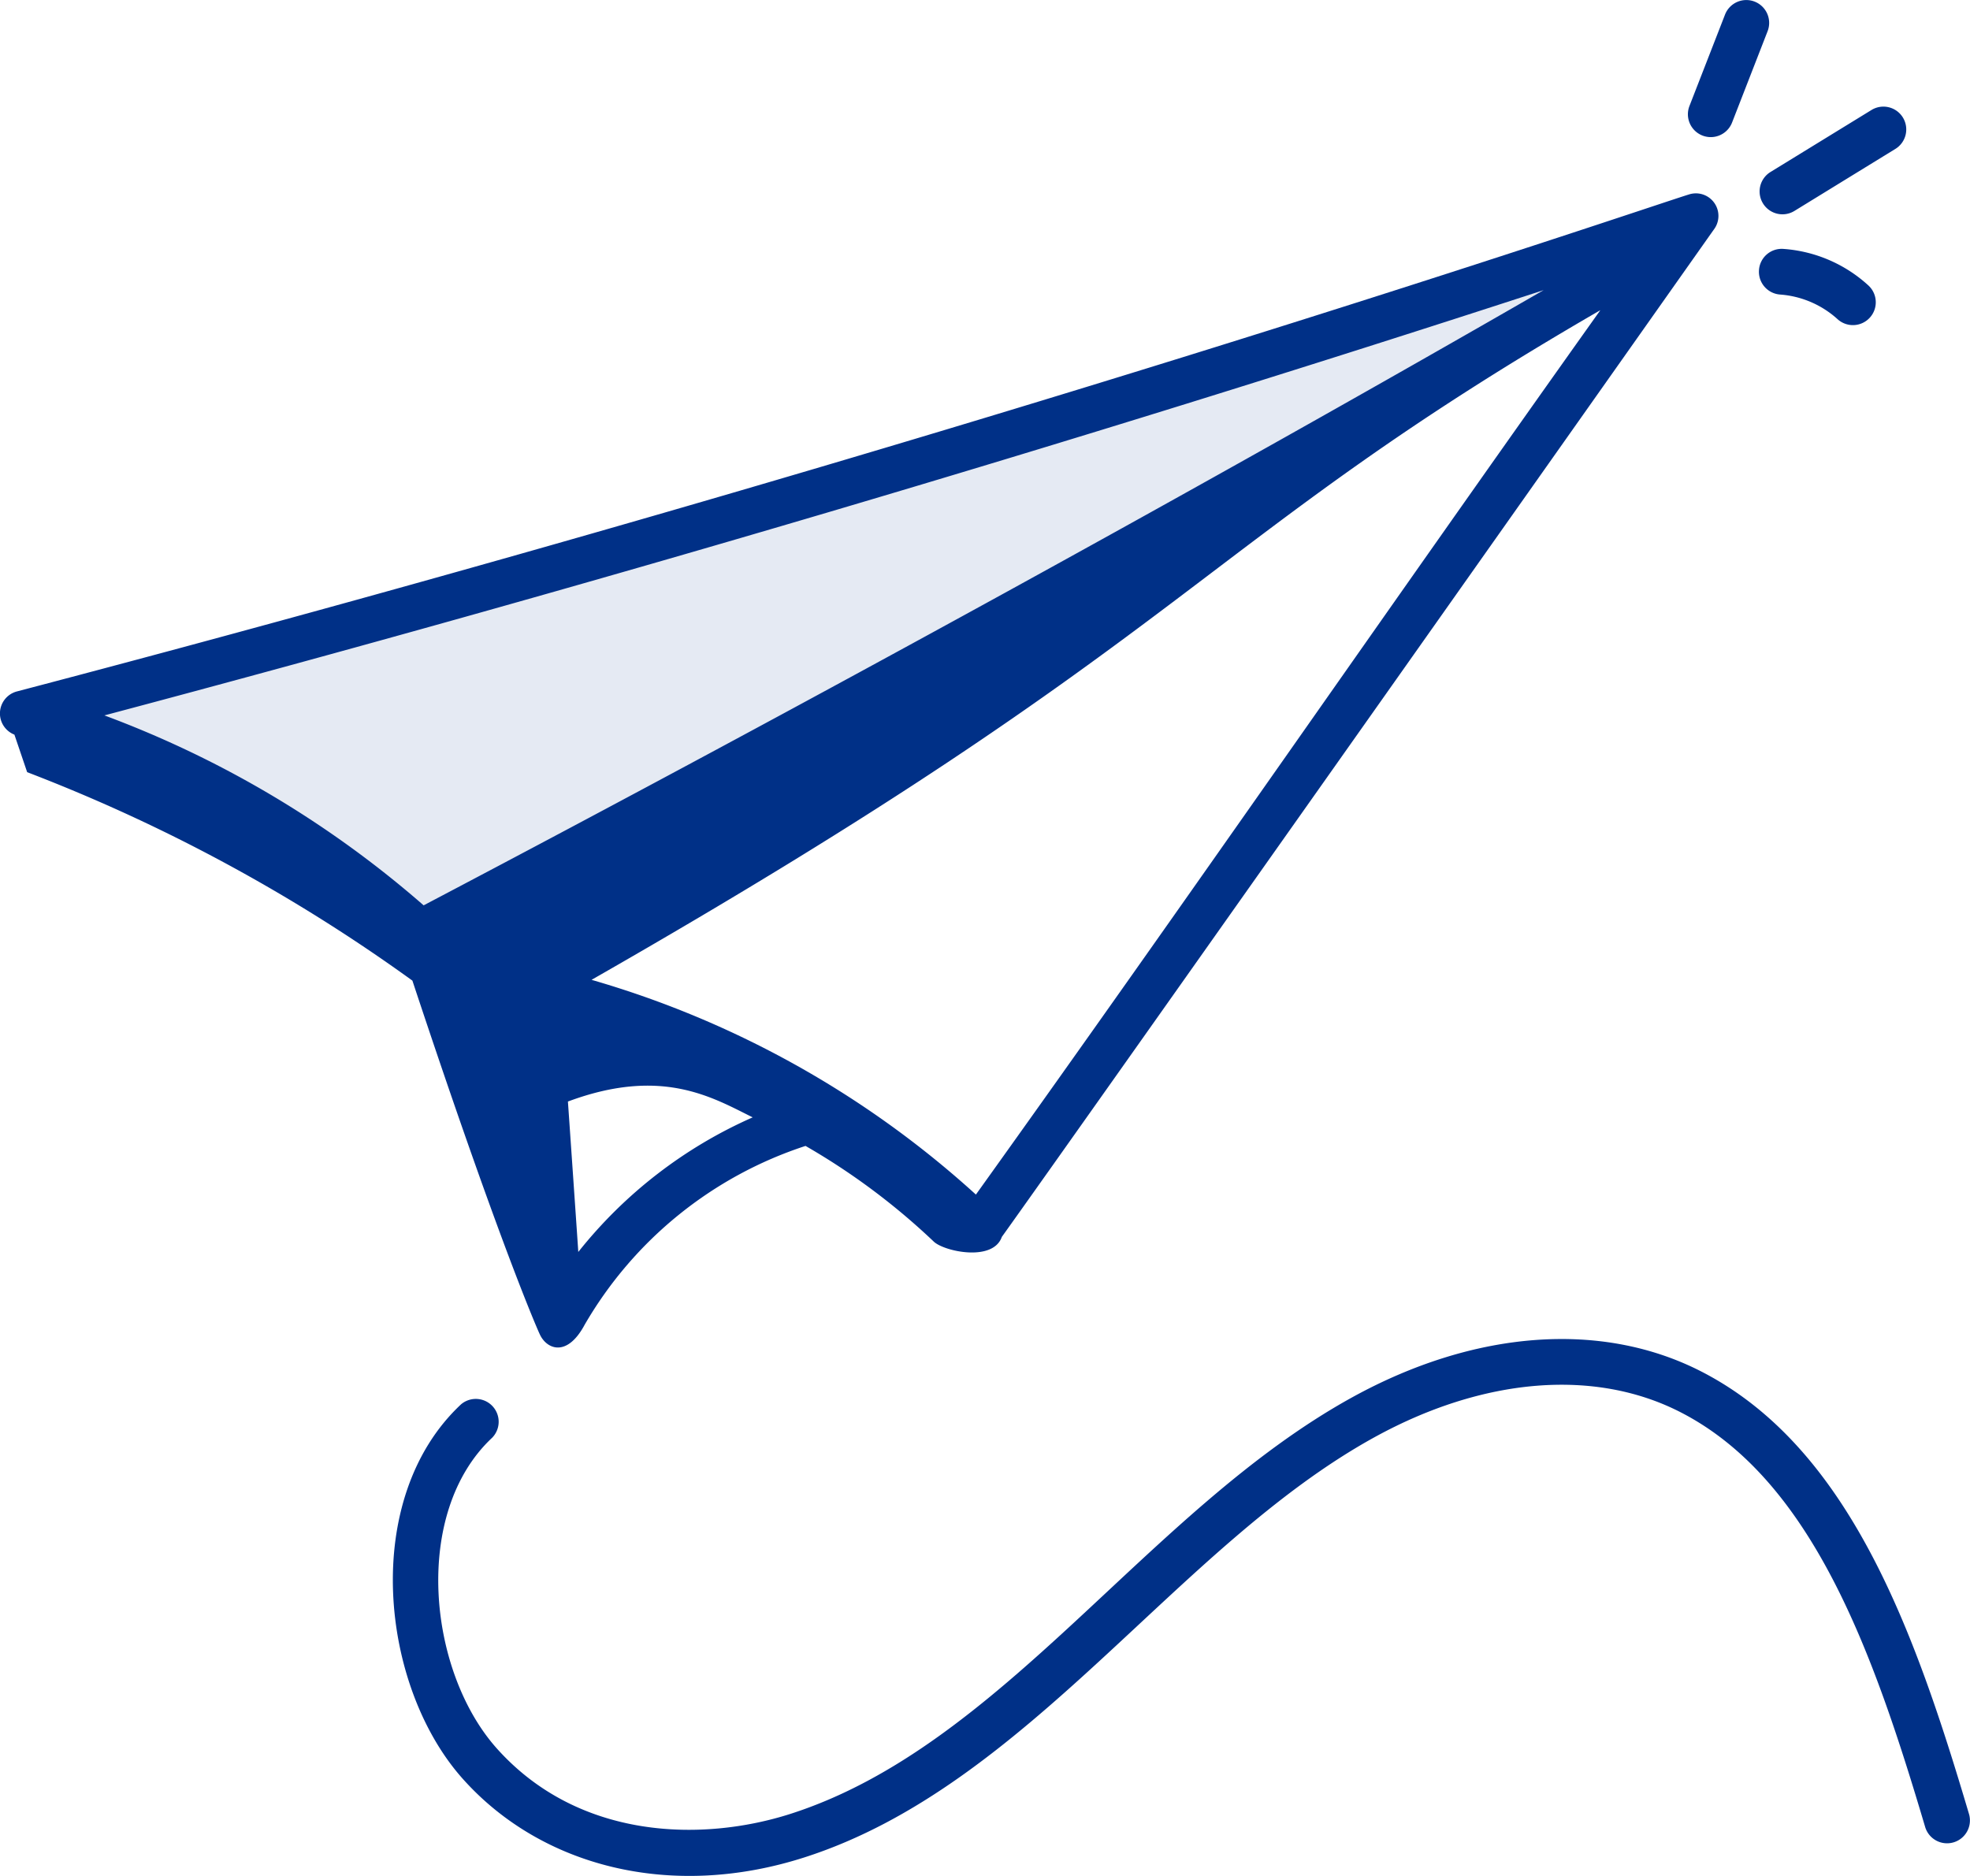 <svg xmlns="http://www.w3.org/2000/svg" width="104.831" height="99.837" viewBox="0 0 104.831 99.837">
  <g id="Group_1737" data-name="Group 1737" transform="translate(21737 -10877)">
    <path id="Path_25991" data-name="Path 25991" d="M-21647.1,10913.147l-83.408,23.729,14.316,8.629,6.434,4.222Z" transform="translate(-4.033 -22.444)" fill="#e5eaf3"/>
    <g id="Send_Message" transform="translate(-21737 10877)">
      <g id="Group_1736" data-name="Group 1736" transform="translate(0 0)">
        <path id="Path_25986" data-name="Path 25986" d="M4.441,40.365l.679,2a89.916,89.916,0,0,1,20.5,11.094c4.857,14.665,6.869,19.035,6.766,18.793.341.8,1.441,1.312,2.4-.478A21.183,21.183,0,0,1,46.54,62.256a35.892,35.892,0,0,1,6.823,5.091c.544.523,3.152,1.094,3.623-.249,3.565-4.969,37.8-53.488,37.93-53.669a1.2,1.2,0,0,0-1.354-1.814c-2.073.63-39.273,13.4-88.982,26.452a1.211,1.211,0,0,0-.139,2.3Zm21.775,9.086A54.862,54.862,0,0,0,9.23,39.344C34.867,32.53,60.569,24.936,85.82,16.71c-17.646,10.173-38.944,21.876-59.6,32.742ZM34.448,67.9c0-.054-.523-7.611-.552-8.006,4.985-1.859,7.68-.224,9.832.842A24.458,24.458,0,0,0,34.448,67.9Zm21.158-3.055A51.73,51.73,0,0,0,35.154,53.417c32.26-18.431,32.231-23.225,53.681-35.639C77.542,33.652,66.79,49.233,55.606,64.846Z" transform="translate(-3.675 -1.27)" fill="#003087"/>
        <path id="Path_25987" data-name="Path 25987" d="M62.616,5.3a1.216,1.216,0,0,0-1.574.694L59.15,10.856a1.216,1.216,0,1,0,2.268.88L63.31,6.872A1.217,1.217,0,0,0,62.616,5.3Z" transform="translate(30.752 -5.215)" fill="#003087"/>
        <path id="Path_25988" data-name="Path 25988" d="M69.045,9.295a1.215,1.215,0,0,0-1.673-.4L62,12.193a1.216,1.216,0,1,0,1.273,2.073l5.371-3.3A1.216,1.216,0,0,0,69.045,9.295Z" transform="translate(32.215 -3.04)" fill="#003087"/>
        <path id="Path_25989" data-name="Path 25989" d="M61.4,14.515a1.215,1.215,0,0,0,1.13,1.3,5.112,5.112,0,0,1,3.046,1.306,1.216,1.216,0,1,0,1.642-1.794A7.476,7.476,0,0,0,62.7,13.386,1.211,1.211,0,0,0,61.4,14.515Z" transform="translate(32.202 -0.139)" fill="#003087"/>
        <path id="Path_25990" data-name="Path 25990" d="M38.466,76.752C50.4,72.926,58.245,60.209,68.8,54.393c5.785-3.185,11.72-3.675,16.281-1.34,7.05,3.61,10.3,12.886,13.027,22.077a1.216,1.216,0,0,0,2.333-.692c-2.876-9.7-6.345-19.5-14.251-23.55-5.291-2.71-12.058-2.208-18.563,1.374C56.689,58.288,49.064,70.8,37.723,74.436c-4.692,1.5-11.254,1.383-15.607-3.467-3.69-4.112-4.535-12.559-.26-16.555A1.216,1.216,0,0,0,20.2,52.637c-5.362,5.012-4.324,15.015.111,19.956C24.464,77.226,31.346,79.035,38.466,76.752Z" transform="translate(4.336 22.1)" fill="#003087"/>
      </g>
    </g>
  </g>
</svg>
